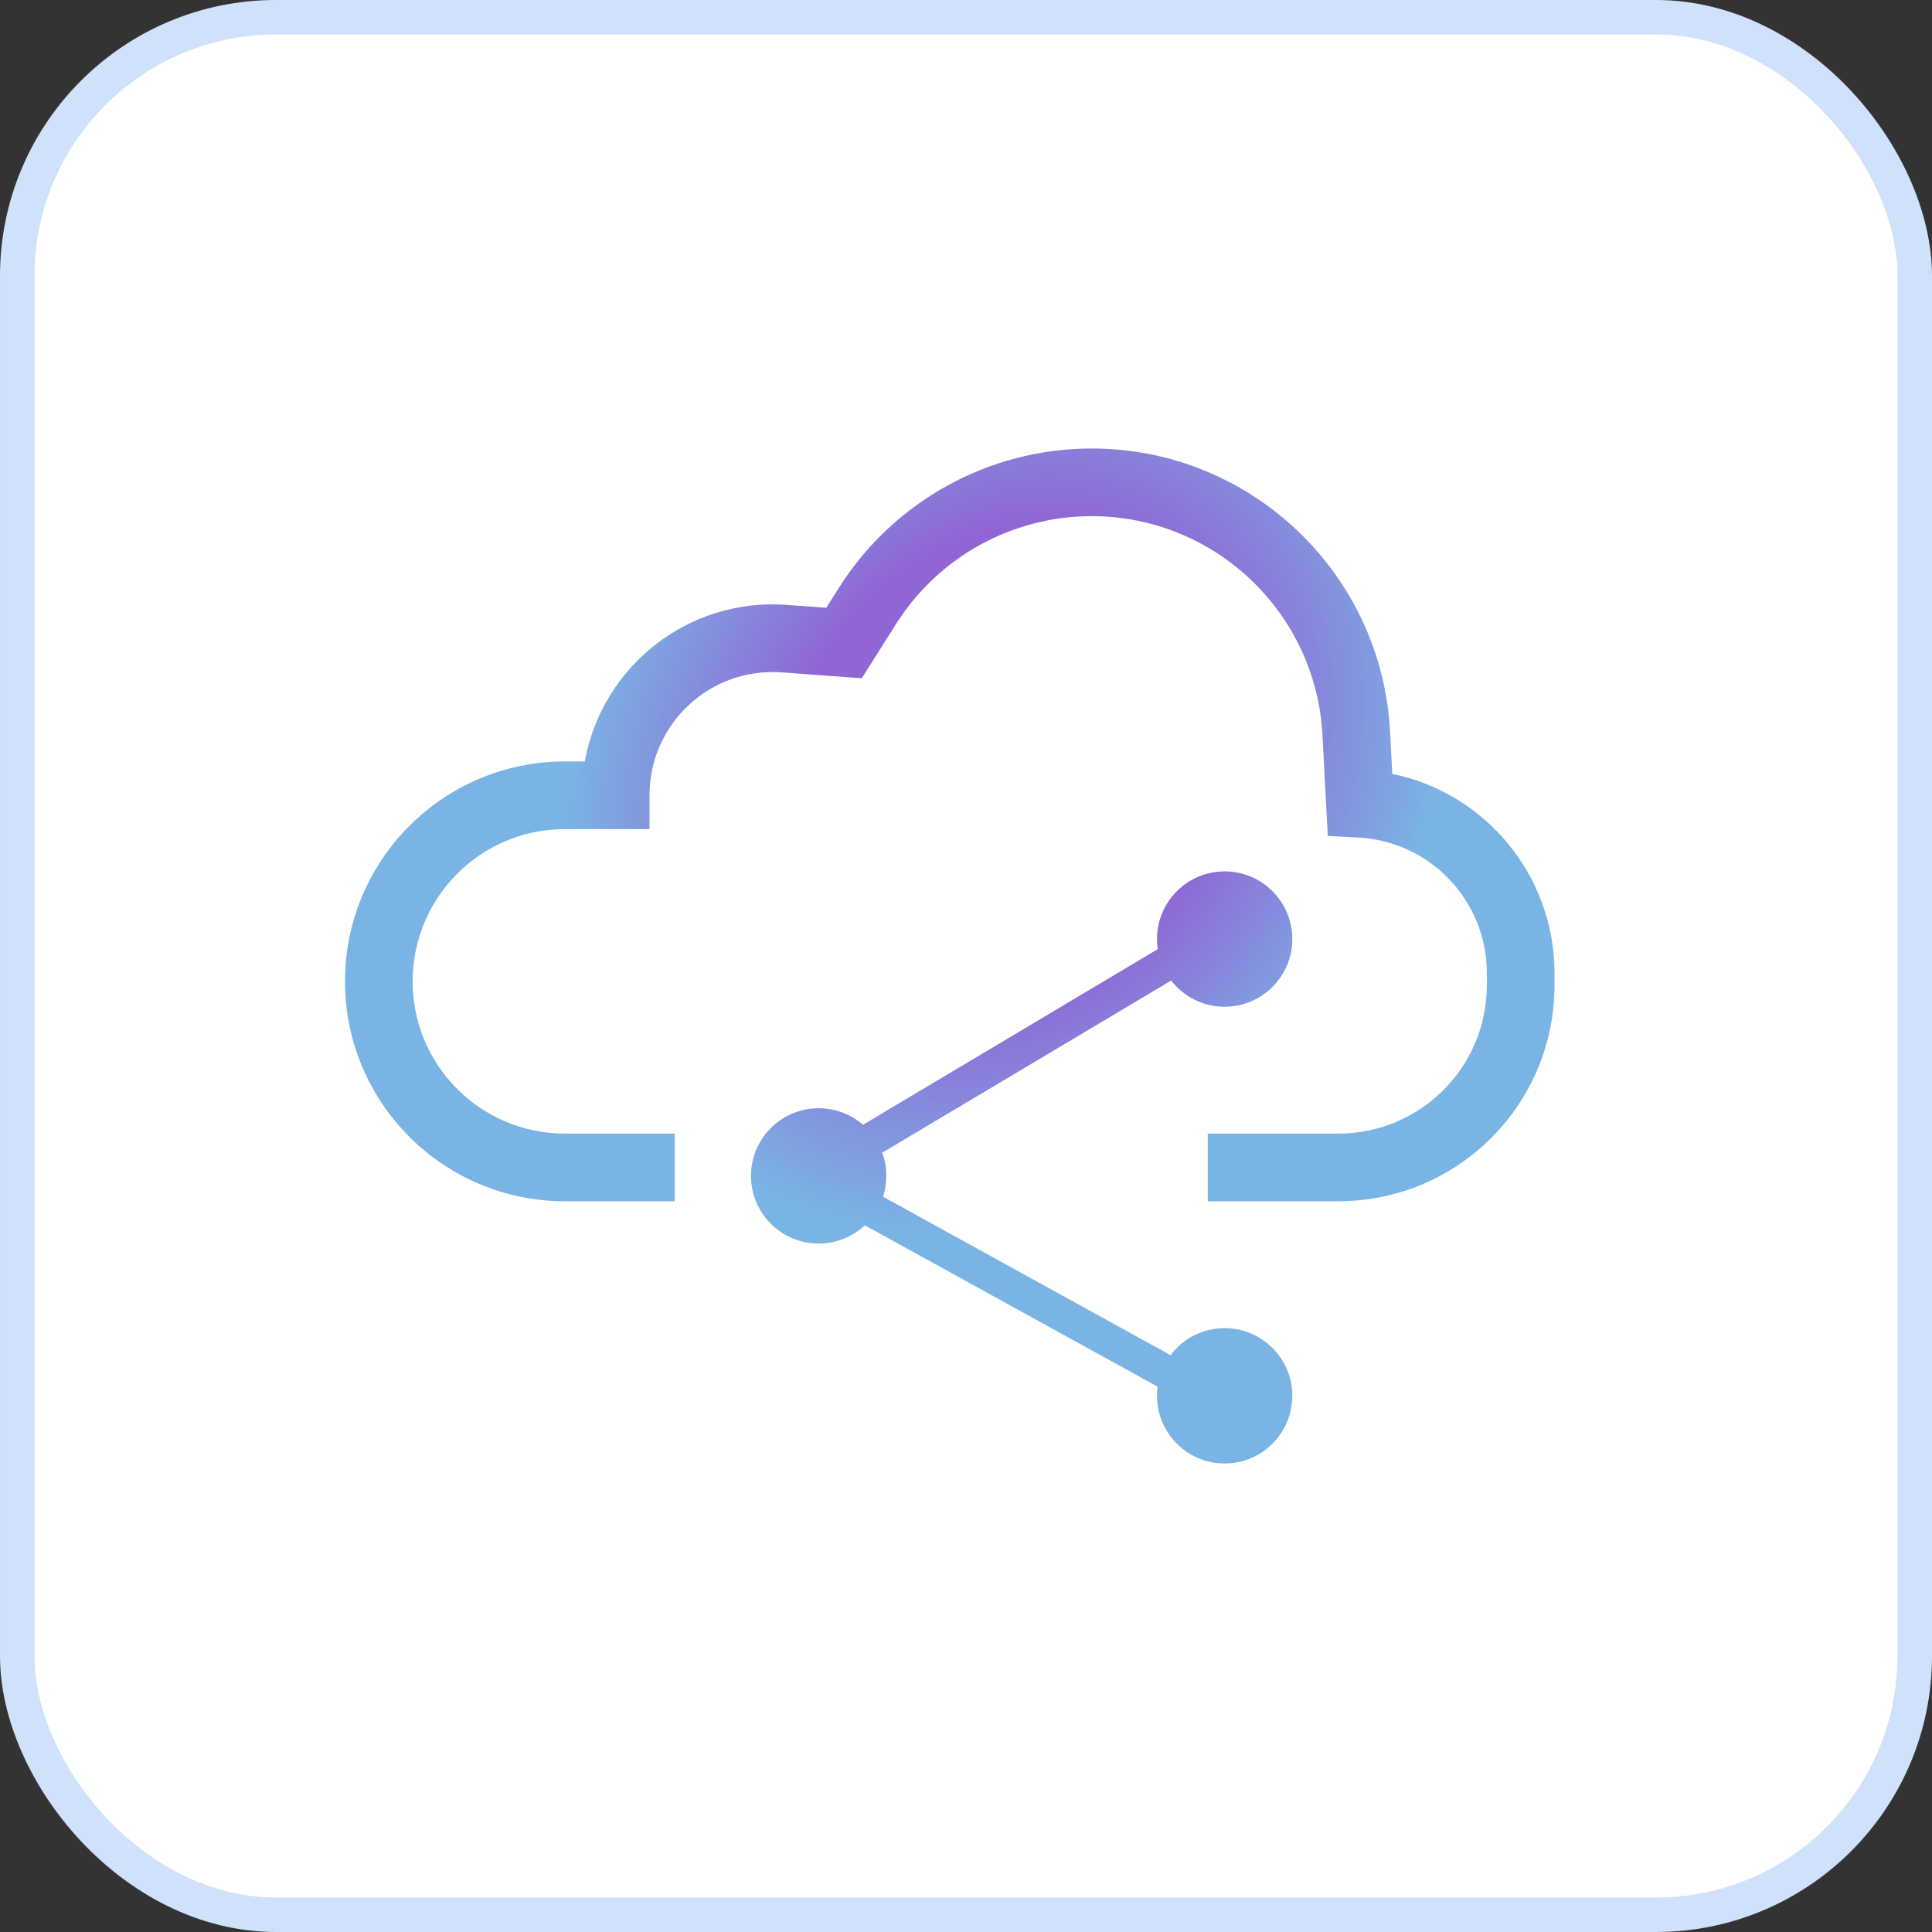 <?xml version="1.0" encoding="UTF-8"?>
<svg xmlns="http://www.w3.org/2000/svg" width="56" height="56" viewBox="0 0 56 56" fill="none">
  <rect x="0" y="0" width="56" height="56" fill="#333333" stroke="none"/>
  <rect x="0.5" y="0.5" width="55" height="55" rx="7.5" fill="white" stroke="#CFE1FB"></rect>
  <path d="M25.975 18.084C27.203 16.14 29.341 14.961 31.641 14.961C35.205 14.961 38.146 17.751 38.333 21.311L38.487 24.23L39.368 24.276C41.459 24.386 43.097 26.113 43.097 28.207V28.555C43.097 30.932 41.17 32.858 38.794 32.858H35.007V34.819H38.794C42.254 34.819 45.058 32.015 45.058 28.555V28.207C45.058 25.372 43.054 22.986 40.356 22.431L40.292 21.207C40.05 16.607 36.248 13 31.641 13C28.668 13 25.904 14.524 24.316 17.037L23.95 17.617L22.808 17.533C19.933 17.32 17.439 19.335 16.951 22.071H16.374C12.854 22.071 10 24.925 10 28.445C10 31.966 12.854 34.819 16.374 34.819H19.561V32.858H16.374C13.937 32.858 11.961 30.883 11.961 28.445C11.961 26.008 13.937 24.032 16.374 24.032H18.826V23.052C18.826 20.974 20.591 19.335 22.663 19.489L24.979 19.66L25.975 18.084Z" fill="url(#paint0_radial_7413_5385)"></path>
  <path d="M37.458 27.22C37.458 28.303 36.58 29.181 35.497 29.181C34.867 29.181 34.306 28.884 33.947 28.422L25.572 33.411C25.649 33.621 25.69 33.848 25.69 34.084C25.69 34.295 25.657 34.498 25.596 34.688L33.929 39.28C34.287 38.804 34.856 38.497 35.497 38.497C36.58 38.497 37.458 39.375 37.458 40.458C37.458 41.541 36.58 42.42 35.497 42.42C34.414 42.42 33.536 41.541 33.536 40.458C33.536 40.368 33.542 40.279 33.553 40.192L25.068 35.517C24.718 35.845 24.247 36.045 23.729 36.045C22.646 36.045 21.768 35.167 21.768 34.084C21.768 33.001 22.646 32.123 23.729 32.123C24.221 32.123 24.67 32.303 25.014 32.602L33.557 27.512C33.543 27.417 33.536 27.319 33.536 27.22C33.536 26.136 34.414 25.258 35.497 25.258C36.58 25.258 37.458 26.136 37.458 27.22Z" fill="url(#paint1_radial_7413_5385)"></path>
  <defs>
    <radialGradient id="paint0_radial_7413_5385" cx="0" cy="0" r="1" gradientUnits="userSpaceOnUse" gradientTransform="translate(29.123 22.071) rotate(-146.634) scale(12.036 14.342)">
      <stop stop-color="#8E6DD6"></stop>
      <stop offset="0.49" stop-color="#9064D4"></stop>
      <stop offset="1" stop-color="#7AB4E5"></stop>
    </radialGradient>
    <radialGradient id="paint1_radial_7413_5385" cx="0" cy="0" r="1" gradientUnits="userSpaceOnUse" gradientTransform="translate(29.123 22.071) rotate(-146.634) scale(12.036 14.342)">
      <stop stop-color="#8E6DD6"></stop>
      <stop offset="0.49" stop-color="#9064D4"></stop>
      <stop offset="1" stop-color="#7AB4E5"></stop>
    </radialGradient>
  </defs>
</svg>
